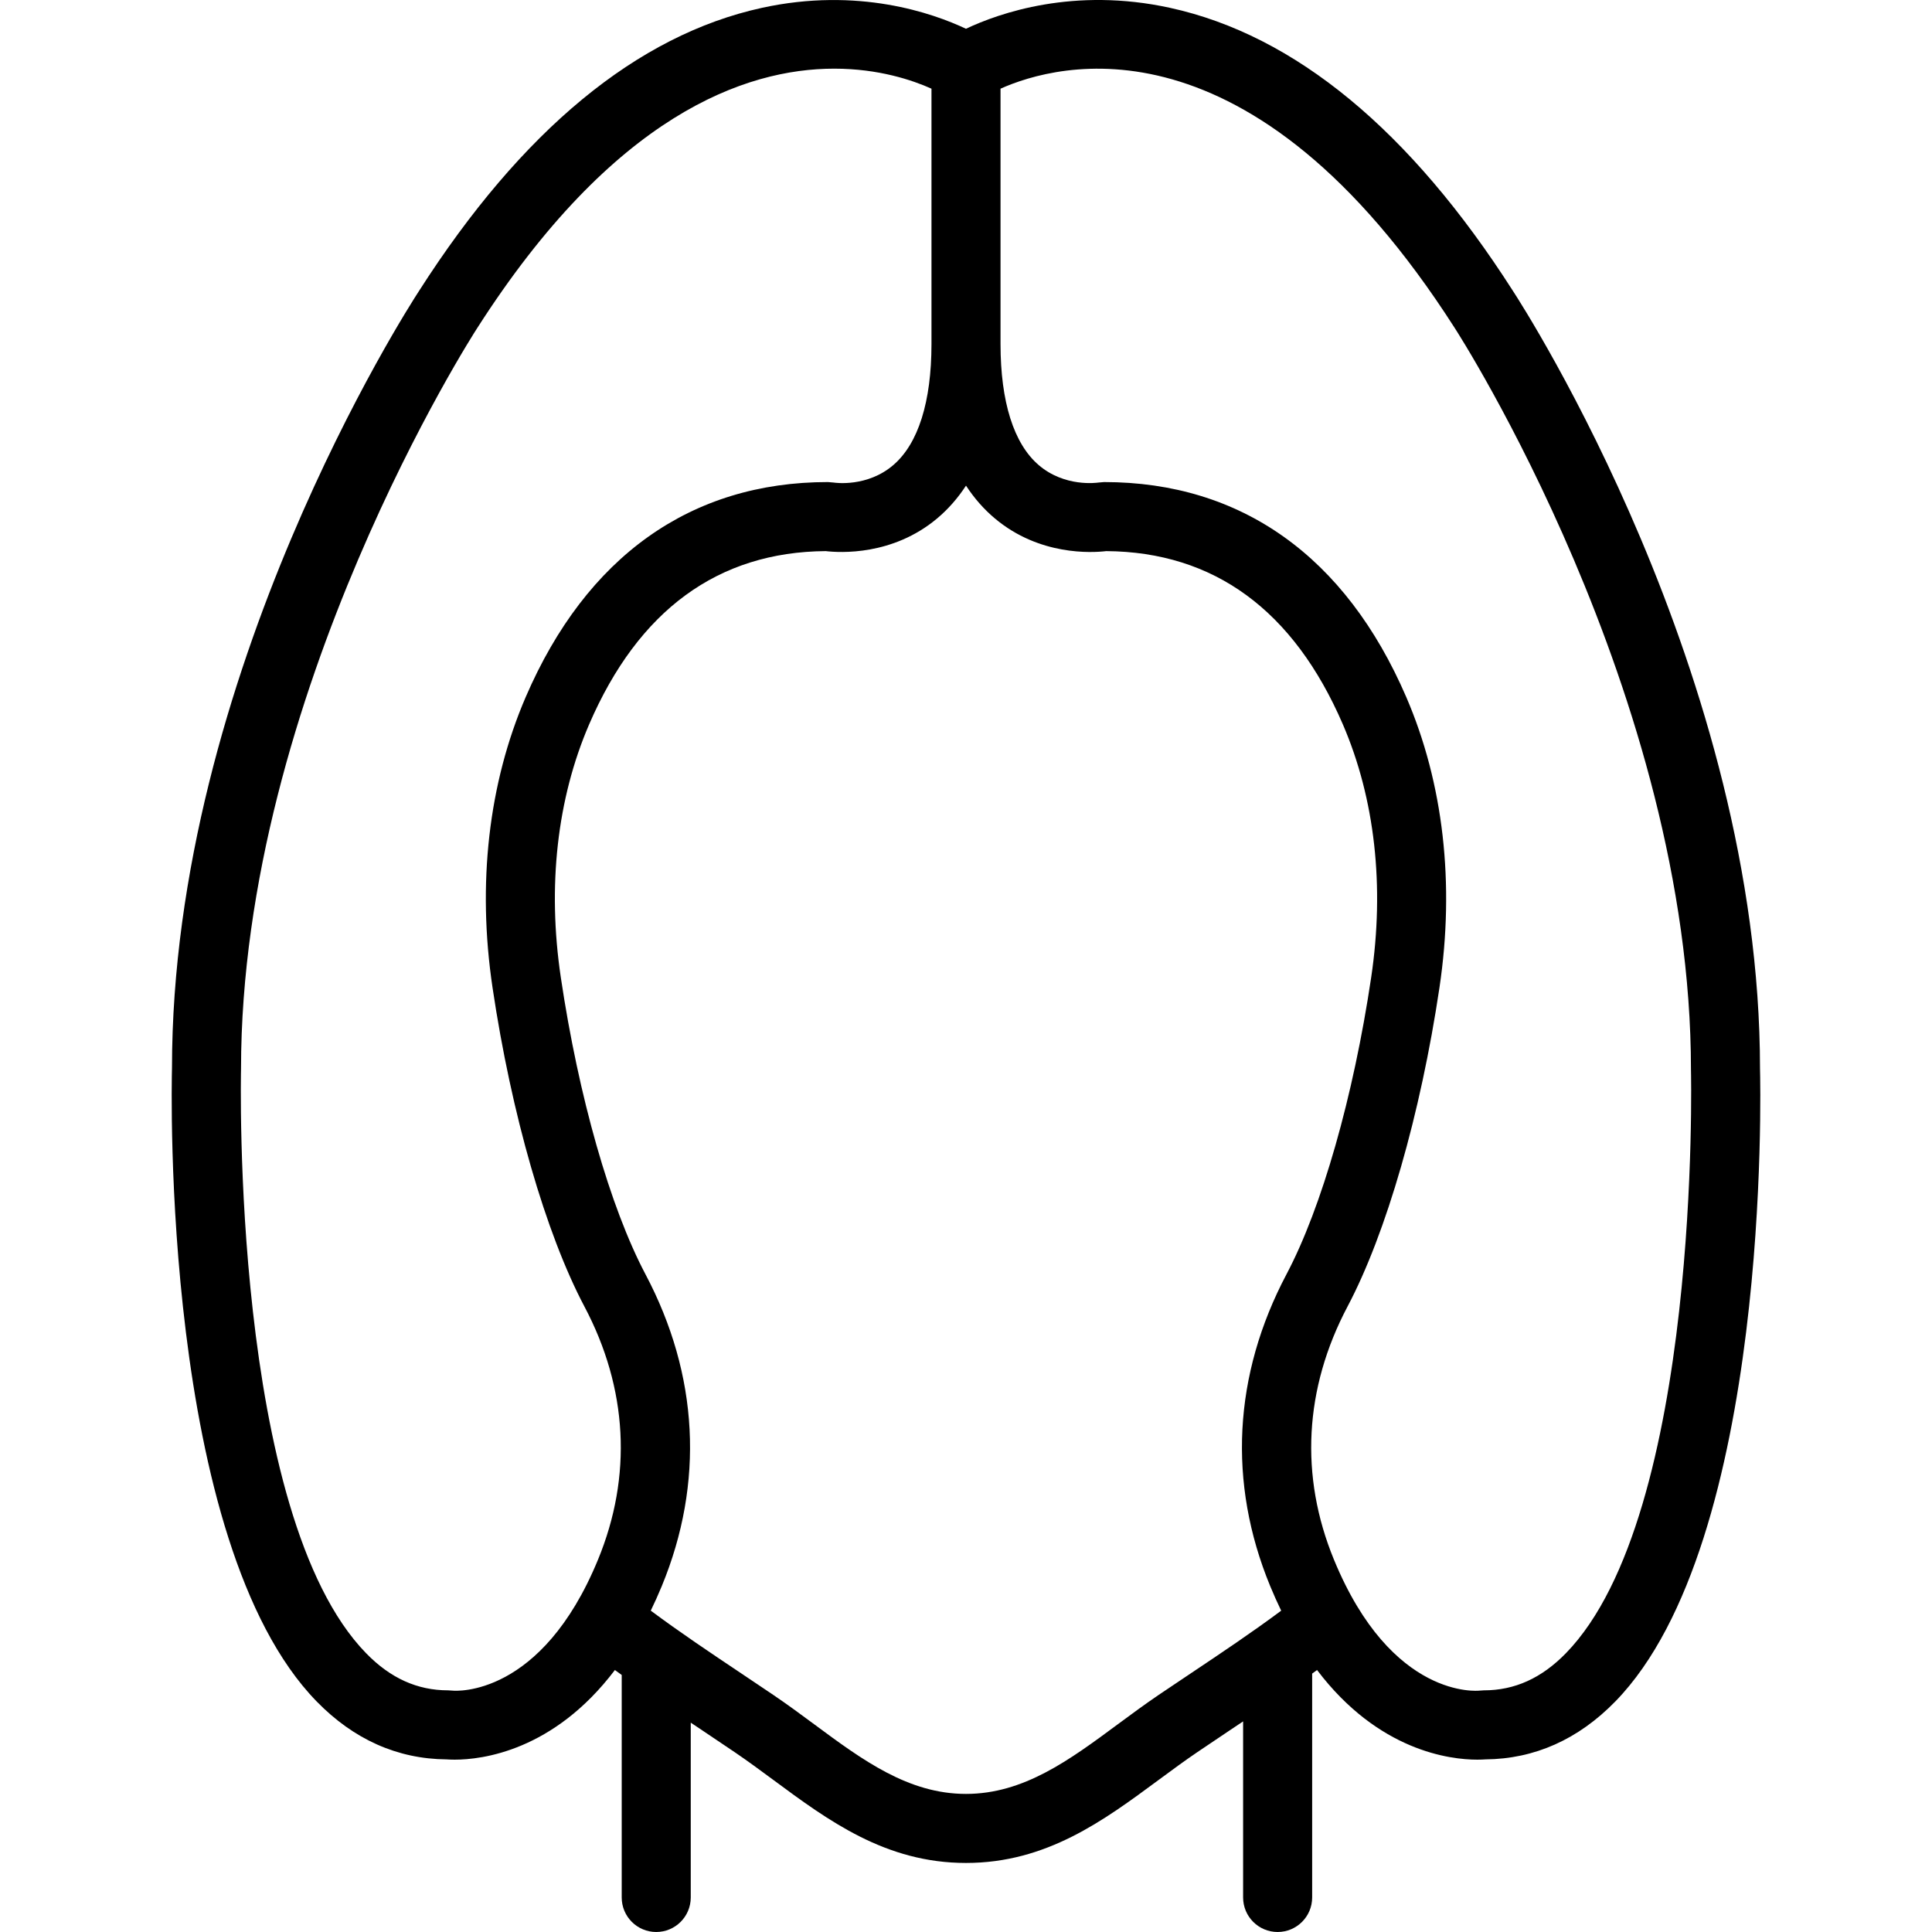 <?xml version="1.0" encoding="iso-8859-1"?>
<!-- Uploaded to: SVG Repo, www.svgrepo.com, Generator: SVG Repo Mixer Tools -->
<svg fill="#000000" height="800px" width="800px" version="1.1" id="Layer_1" xmlns="http://www.w3.org/2000/svg" xmlns:xlink="http://www.w3.org/1999/xlink" 
	 viewBox="0 0 511.67 511.67" xml:space="preserve">
<g>
	<g>
		<path d="M466.12,283.098c0-104.411-62.409-201.426-65.463-206.098c-27.173-42.478-57.71-67.685-90.752-74.917
			c-25.51-5.59-45.295,1.384-54.08,5.535c-8.788-4.146-28.562-11.11-54.061-5.536c-33.042,7.232-63.579,32.439-90.752,74.917
			c-3.054,4.672-65.463,101.687-65.463,205.861c-0.128,5.102-2.816,125.522,38.299,167.735c9.829,10.085,21.413,15.25,34.432,15.36
			c0.503,0.036,1.225,0.073,2.139,0.073c7.162,0,26.157-2.241,42.432-23.74c0.599,0.44,1.202,0.873,1.803,1.309v58.93
			c0,5.047,4.096,9.143,9.143,9.143c5.047,0,9.143-4.096,9.143-9.143v-46.299c1.013,0.678,2.026,1.356,3.033,2.029l8.576,5.769
			c3.456,2.341,6.839,4.846,10.213,7.333c14.638,10.825,29.769,22.025,51.072,22.025s36.434-11.2,51.072-22.025
			c3.374-2.487,6.757-4.992,10.213-7.333l8.576-5.769c1.173-0.784,2.351-1.572,3.532-2.363v46.633c0,5.047,4.096,9.143,9.143,9.143
			c5.047,0,9.143-4.096,9.143-9.143v-59.293c0.433-0.315,0.868-0.626,1.3-0.944c16.279,21.504,35.275,23.738,42.437,23.738
			c0.914,0,1.637-0.037,2.139-0.073c13.019-0.11,24.603-5.275,34.432-15.36C468.936,408.383,466.248,287.962,466.12,283.098z
			 M119.844,447.742l-1.152-0.073c-8.183,0-15.287-3.209-21.733-9.829c-35.767-36.699-33.161-153.335-33.125-154.743
			c0-99.2,61.888-195.191,62.51-196.142l0.046-0.073c36.05-56.357,70.912-68.699,94.546-68.699c11.803,0,20.808,3.081,25.755,5.302
			v67.613c0,0.01,0,0.019,0,0.029c-0.005,15.29-3.497,26.369-10.112,32.043c-6.885,5.915-15.451,4.69-15.726,4.635l-1.591-0.137
			c-36.288,0-63.963,19.685-80.037,56.942c-9.838,22.83-12.882,49.435-8.786,76.928c4.974,33.49,14.08,65.07,24.329,84.462
			c11.493,21.723,12.736,44.928,3.593,67.09C143.369,449.488,120.722,447.842,119.844,447.742z M315.528,443.062l-8.677,5.824
			c-3.666,2.487-7.241,5.129-10.816,7.771c-12.818,9.49-24.933,18.441-40.201,18.441c-15.269,0-27.383-8.951-40.201-18.441
			c-3.575-2.642-7.15-5.285-10.825-7.771l-8.667-5.824c-7.931-5.302-16.066-10.751-23.792-16.5c1-2.066,1.979-4.218,2.92-6.504
			c11.282-27.355,9.783-55.918-4.334-82.606c-9.335-17.664-17.719-47.049-22.409-78.601c-3.593-24.128-0.997-47.296,7.497-66.999
			c13.047-30.245,34.13-45.687,62.656-45.897c3.822,0.448,17.71,1.234,29.486-8.631c2.944-2.469,5.495-5.382,7.67-8.707
			c2.176,3.325,4.726,6.239,7.671,8.708c11.776,9.874,25.655,9.088,29.477,8.631c28.535,0.21,49.618,15.643,62.665,45.897
			c8.494,19.703,11.09,42.871,7.497,66.999c-4.699,31.561-13.083,60.946-22.418,78.601c-14.107,26.688-15.607,55.25-4.334,82.597
			c0.942,2.287,1.917,4.454,2.918,6.52C331.586,432.316,323.455,437.762,315.528,443.062z M414.71,437.841
			c-6.446,6.61-13.55,9.829-21.733,9.829l-1.152,0.073c-0.283,0.027-23.223,2.505-38.528-34.651
			c-9.134-22.171-7.89-45.367,3.593-67.09c10.249-19.383,19.346-50.953,24.338-84.453c4.096-27.502,1.051-54.107-8.795-76.937
			c-16.064-37.257-43.739-56.942-80.027-56.942l-1.499,0.128c-0.366,0.055-8.923,1.289-15.817-4.626
			c-6.615-5.674-10.107-16.754-10.112-32.044c0-0.01,0-0.02,0-0.03V23.486c14.922-6.674,66.295-21.036,120.301,63.397l0.046,0.073
			c0.622,0.951,62.51,96.933,62.51,196.379C447.871,284.506,450.477,401.142,414.71,437.841z"/>
	</g>
</g>
</svg>
